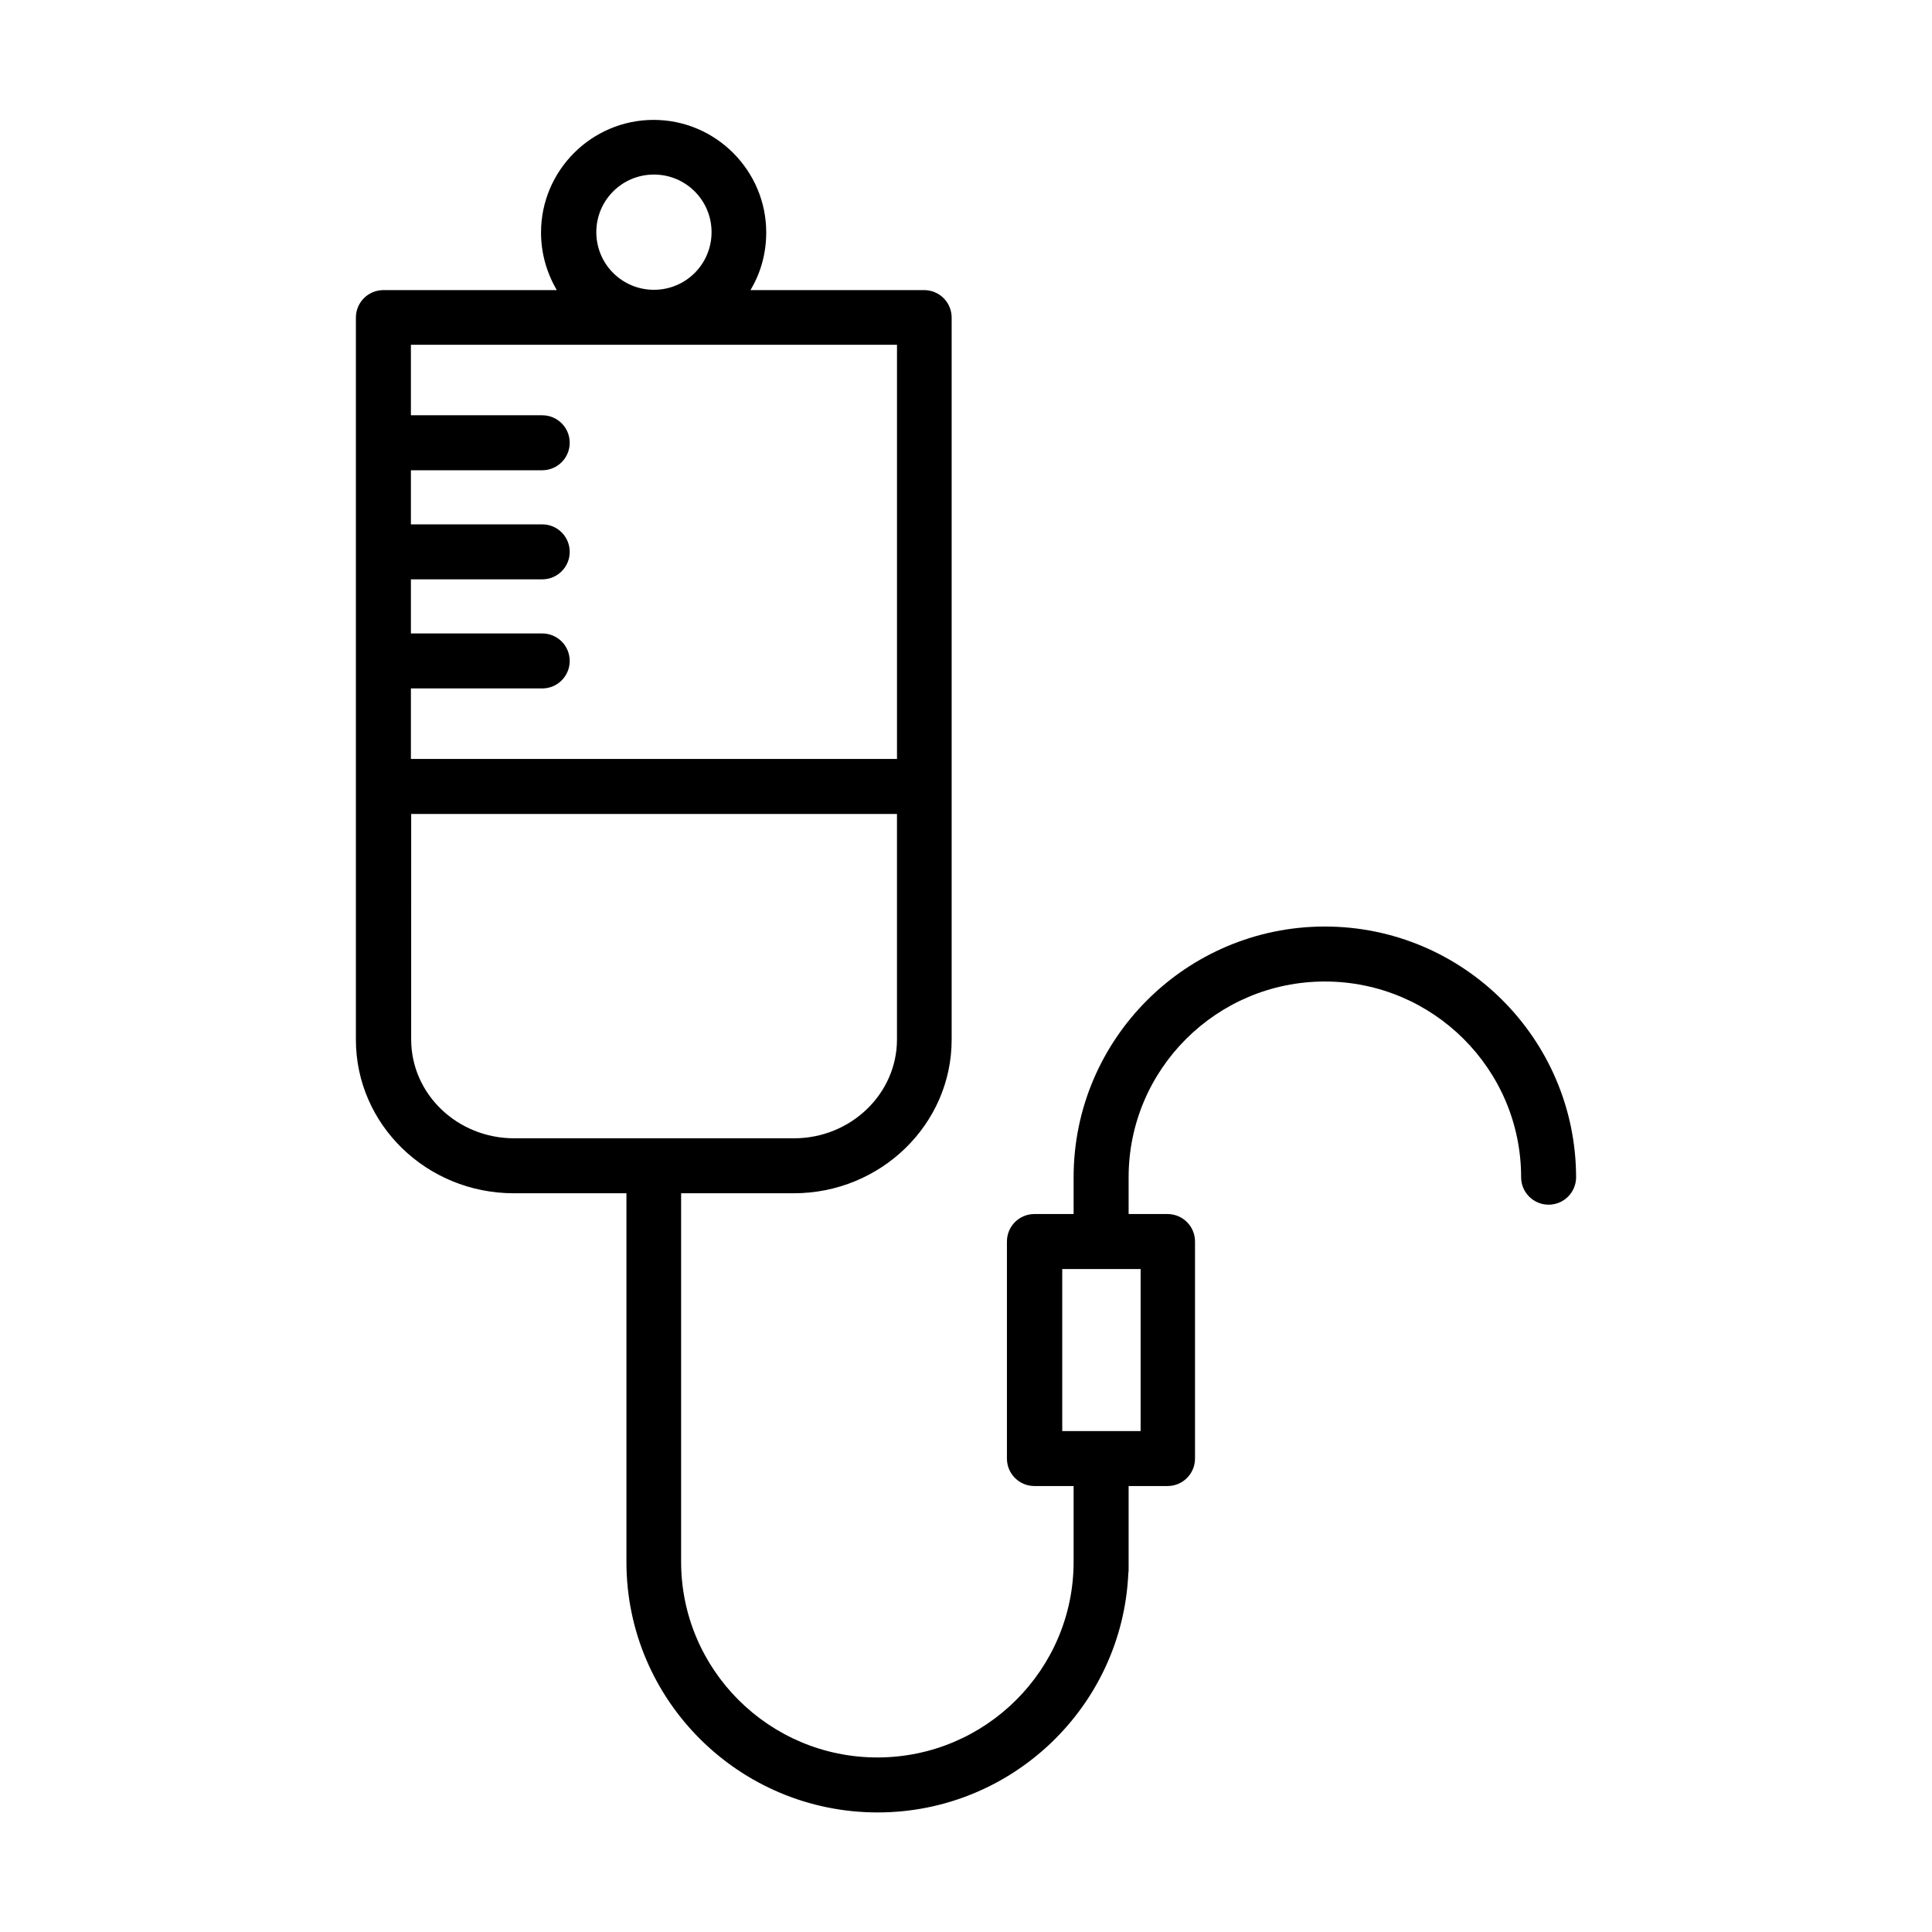 <?xml version="1.0" encoding="UTF-8"?>
<!-- Uploaded to: ICON Repo, www.iconrepo.com, Generator: ICON Repo Mixer Tools -->
<svg fill="#000000" width="800px" height="800px" version="1.1" viewBox="144 144 512 512" xmlns="http://www.w3.org/2000/svg">
 <path d="m495.1 389.54c-36.66 0-66.582 29.762-66.582 66.426v9.766h-10.387c-4.031 0-7.285 3.254-7.285 7.285v57.512c0 4.031 3.254 7.285 7.285 7.285h10.387v19.996 0.078c0 28.602-23.332 51.855-52.008 51.855-28.68 0-52.008-23.254-52.008-51.855v-97.66h29.84c23.098 0 41.855-18.293 41.855-40.691v-191.37c0-4.031-3.254-7.285-7.285-7.285h-46.039c2.711-4.496 4.184-9.688 4.184-15.27 0-16.434-13.41-29.84-29.84-29.84-16.434 0-29.84 13.41-29.84 29.84 0 5.582 1.551 10.773 4.184 15.27h-45.961c-4.031 0-7.285 3.254-7.285 7.285v191.37c0 22.477 18.758 40.691 41.855 40.691h29.84v97.738c0 36.586 29.84 66.348 66.582 66.348 35.652 0 64.875-28.137 66.426-63.402 0.078-0.309 0.078-0.699 0.078-1.008v-22.09h10.309c4.031 0 7.285-3.254 7.285-7.285v-57.512c0-4.031-3.254-7.285-7.285-7.285h-10.309v-9.766c0-28.602 23.332-51.855 52.008-51.855 28.68 0 52.008 23.254 52.008 51.855 0 4.031 3.254 7.285 7.285 7.285s7.285-3.254 7.285-7.285c-0.078-36.664-29.918-66.426-66.582-66.426zm-193.07-184.01c0-8.449 6.82-15.27 15.27-15.27s15.27 6.82 15.27 15.27c0 8.449-6.82 15.27-15.27 15.27s-15.27-6.82-15.27-15.27zm-20.617 29.84h100.3v109.75h-128.82v-18.68h34.801c4.031 0 7.285-3.254 7.285-7.285s-3.254-7.285-7.285-7.285h-34.801v-14.34h34.801c4.031 0 7.285-3.254 7.285-7.285s-3.254-7.285-7.285-7.285h-34.801v-14.34h34.801c4.031 0 7.285-3.254 7.285-7.285s-3.254-7.285-7.285-7.285h-34.801v-18.68zm-1.164 210.29c-15.035 0-27.285-11.703-27.285-26.199l0.004-59.758h128.74v59.758c0 14.418-12.246 26.199-27.285 26.199zm165.95 77.586h-20.695v-42.941h10.309 0.078 0.078 10.309l-0.004 42.941z"/>
</svg>
